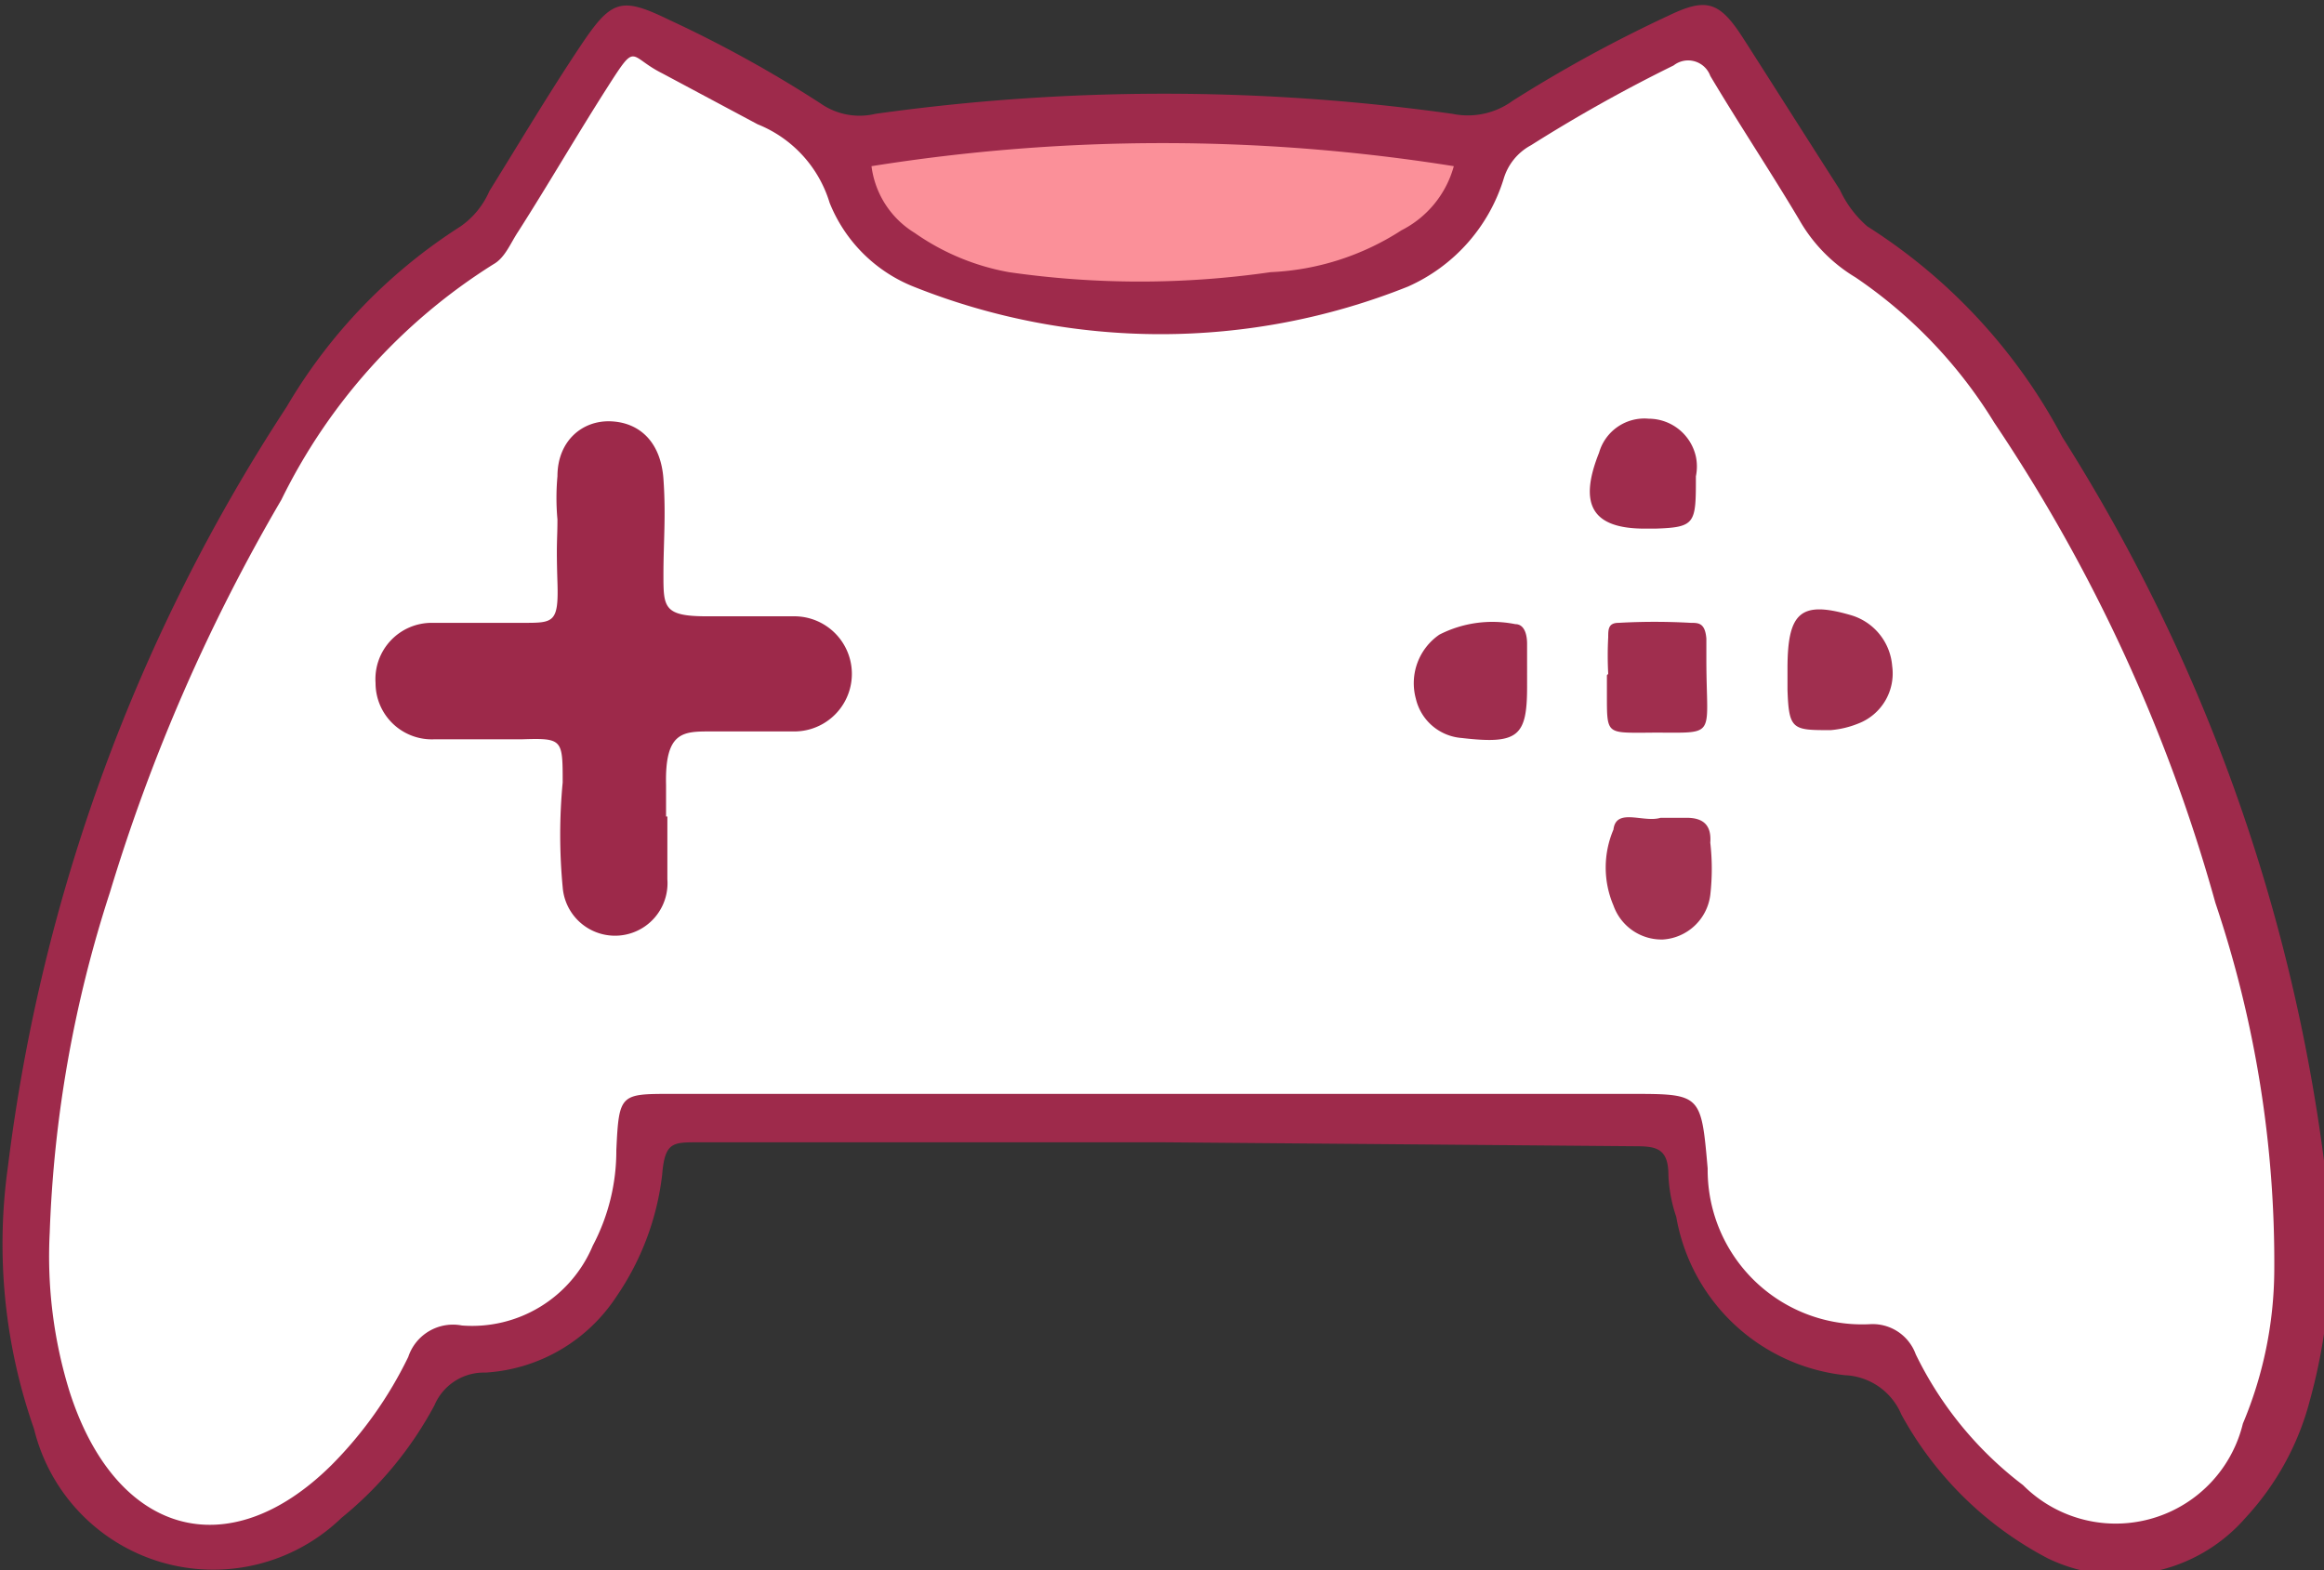 <svg id="图层_1" data-name="图层 1" xmlns="http://www.w3.org/2000/svg" viewBox="0 0 17.76 12"><rect x="0" y="0" width="17.76" height="12" fill="#333333" stroke="none"/><defs><style>.cls-1{fill:#9e2a4b;}.cls-2{fill:#fff;}.cls-3{fill:#fb9099;}.cls-4{fill:#9d294a;}.cls-5{fill:#a23251;}.cls-6{fill:#9f2d4e;}.cls-7{fill:#a02f4f;}.cls-8{fill:#a02e4e;}.cls-9{fill:#9f2c4d;}</style></defs><path class="cls-1" d="M250.46,396.69h-3.57c-.19,0-.25,0-.27.25a2.07,2.07,0,0,1-.35.93,1.29,1.29,0,0,1-1,.58.41.41,0,0,0-.39.25,2.82,2.82,0,0,1-.71.86,1.41,1.41,0,0,1-2.35-.68,4.26,4.26,0,0,1-.2-2,13.65,13.65,0,0,1,2.13-5.81,4.09,4.09,0,0,1,1.33-1.38.64.64,0,0,0,.22-.27c.23-.37.45-.74.69-1.1s.31-.39.68-.21a9.42,9.42,0,0,1,1.16.64.52.52,0,0,0,.42.08,15.89,15.89,0,0,1,4.41,0,.58.58,0,0,0,.46-.1,10.53,10.53,0,0,1,1.19-.65c.29-.14.39-.11.57.17s.49.77.74,1.16a.83.83,0,0,0,.21.28,4.28,4.28,0,0,1,1.49,1.61,13.6,13.6,0,0,1,2,5.53,4.41,4.41,0,0,1-.11,1.84,2.1,2.1,0,0,1-.49.89,1.27,1.27,0,0,1-1.51.31,2.7,2.7,0,0,1-1.12-1.1.49.49,0,0,0-.43-.3,1.47,1.47,0,0,1-1.29-1.21,1.13,1.13,0,0,1-.06-.32c0-.21-.1-.22-.26-.22Z" transform="translate(-241.56 -387.96)"/><path class="cls-2" d="M241.94,397.38a9.46,9.46,0,0,1,.46-2.6,13.88,13.88,0,0,1,1.31-3,4.42,4.42,0,0,1,1.62-1.8c.09-.05.13-.16.19-.25.23-.36.45-.74.68-1.1s.16-.24.42-.11l.73.39a.94.94,0,0,1,.55.6,1.15,1.15,0,0,0,.64.64,5.09,5.09,0,0,0,3.78,0,1.33,1.33,0,0,0,.73-.82.43.43,0,0,1,.21-.26,11.65,11.65,0,0,1,1.09-.61.18.18,0,0,1,.28.08c.22.37.46.73.68,1.1a1.21,1.21,0,0,0,.43.44,3.63,3.63,0,0,1,1.06,1.11,12.65,12.65,0,0,1,1.69,3.67,8.61,8.61,0,0,1,.45,2.81,3.06,3.06,0,0,1-.24,1.17,1,1,0,0,1-1.68.47,2.78,2.78,0,0,1-.82-1,.35.35,0,0,0-.35-.23,1.18,1.18,0,0,1-1.24-1.19c-.05-.57-.05-.57-.59-.57h-7.33c-.39,0-.4,0-.42.43a1.55,1.55,0,0,1-.18.73,1,1,0,0,1-1,.61.36.36,0,0,0-.41.24,3.06,3.06,0,0,1-.59.83c-.79.78-1.65.53-2-.57A3.49,3.49,0,0,1,241.94,397.38Z" transform="translate(-241.56 -387.96)"/><path class="cls-3" d="M248.22,389.23a14.13,14.13,0,0,1,4.45,0,.78.78,0,0,1-.4.49,2,2,0,0,1-1,.32,7,7,0,0,1-2,0,1.81,1.81,0,0,1-.72-.3A.7.7,0,0,1,248.22,389.23Z" transform="translate(-241.56 -387.96)"/><path class="cls-4" d="M246.66,394.2c0,.16,0,.32,0,.48a.4.4,0,1,1-.8.06,4.25,4.25,0,0,1,0-.8c0-.33,0-.34-.31-.33h-.67a.43.43,0,0,1-.45-.43.43.43,0,0,1,.43-.46c.23,0,.47,0,.7,0s.27,0,.26-.31,0-.32,0-.48a1.82,1.82,0,0,1,0-.33c0-.27.19-.43.41-.42s.38.16.4.44,0,.48,0,.73,0,.32.33.32.44,0,.67,0a.44.44,0,0,1,0,.88c-.21,0-.43,0-.64,0s-.35,0-.34.41v.24Z" transform="translate(-241.56 -387.96)"/><path class="cls-5" d="M254.25,394.21h.2c.13,0,.19.06.18.19a1.76,1.76,0,0,1,0,.4.39.39,0,0,1-.36.34.39.39,0,0,1-.38-.26.74.74,0,0,1,0-.58C253.91,394.13,254.12,394.25,254.25,394.21Z" transform="translate(-241.56 -387.96)"/><path class="cls-6" d="M253.23,393.21c0,.38-.07.44-.5.39a.39.39,0,0,1-.35-.3.45.45,0,0,1,.18-.49.89.89,0,0,1,.58-.08c.07,0,.09.08.09.15Z" transform="translate(-241.56 -387.96)"/><path class="cls-7" d="M255.22,393.07c0-.43.1-.52.48-.41a.44.44,0,0,1,.32.39.41.41,0,0,1-.26.44.72.72,0,0,1-.21.05c-.29,0-.32,0-.33-.31Z" transform="translate(-241.56 -387.96)"/><path class="cls-8" d="M253.85,393.11a2.62,2.62,0,0,1,0-.28c0-.06,0-.11.08-.11a4.91,4.91,0,0,1,.55,0c.06,0,.11,0,.12.12V393c0,.64.1.55-.49.56-.27,0-.27,0-.27-.28v-.16Z" transform="translate(-241.56 -387.96)"/><path class="cls-9" d="M254.13,392c-.4,0-.51-.18-.35-.58a.36.36,0,0,1,.38-.26.37.37,0,0,1,.36.29.37.37,0,0,1,0,.15c0,.36,0,.39-.31.4Z" transform="translate(-241.56 -387.96)"/></svg>